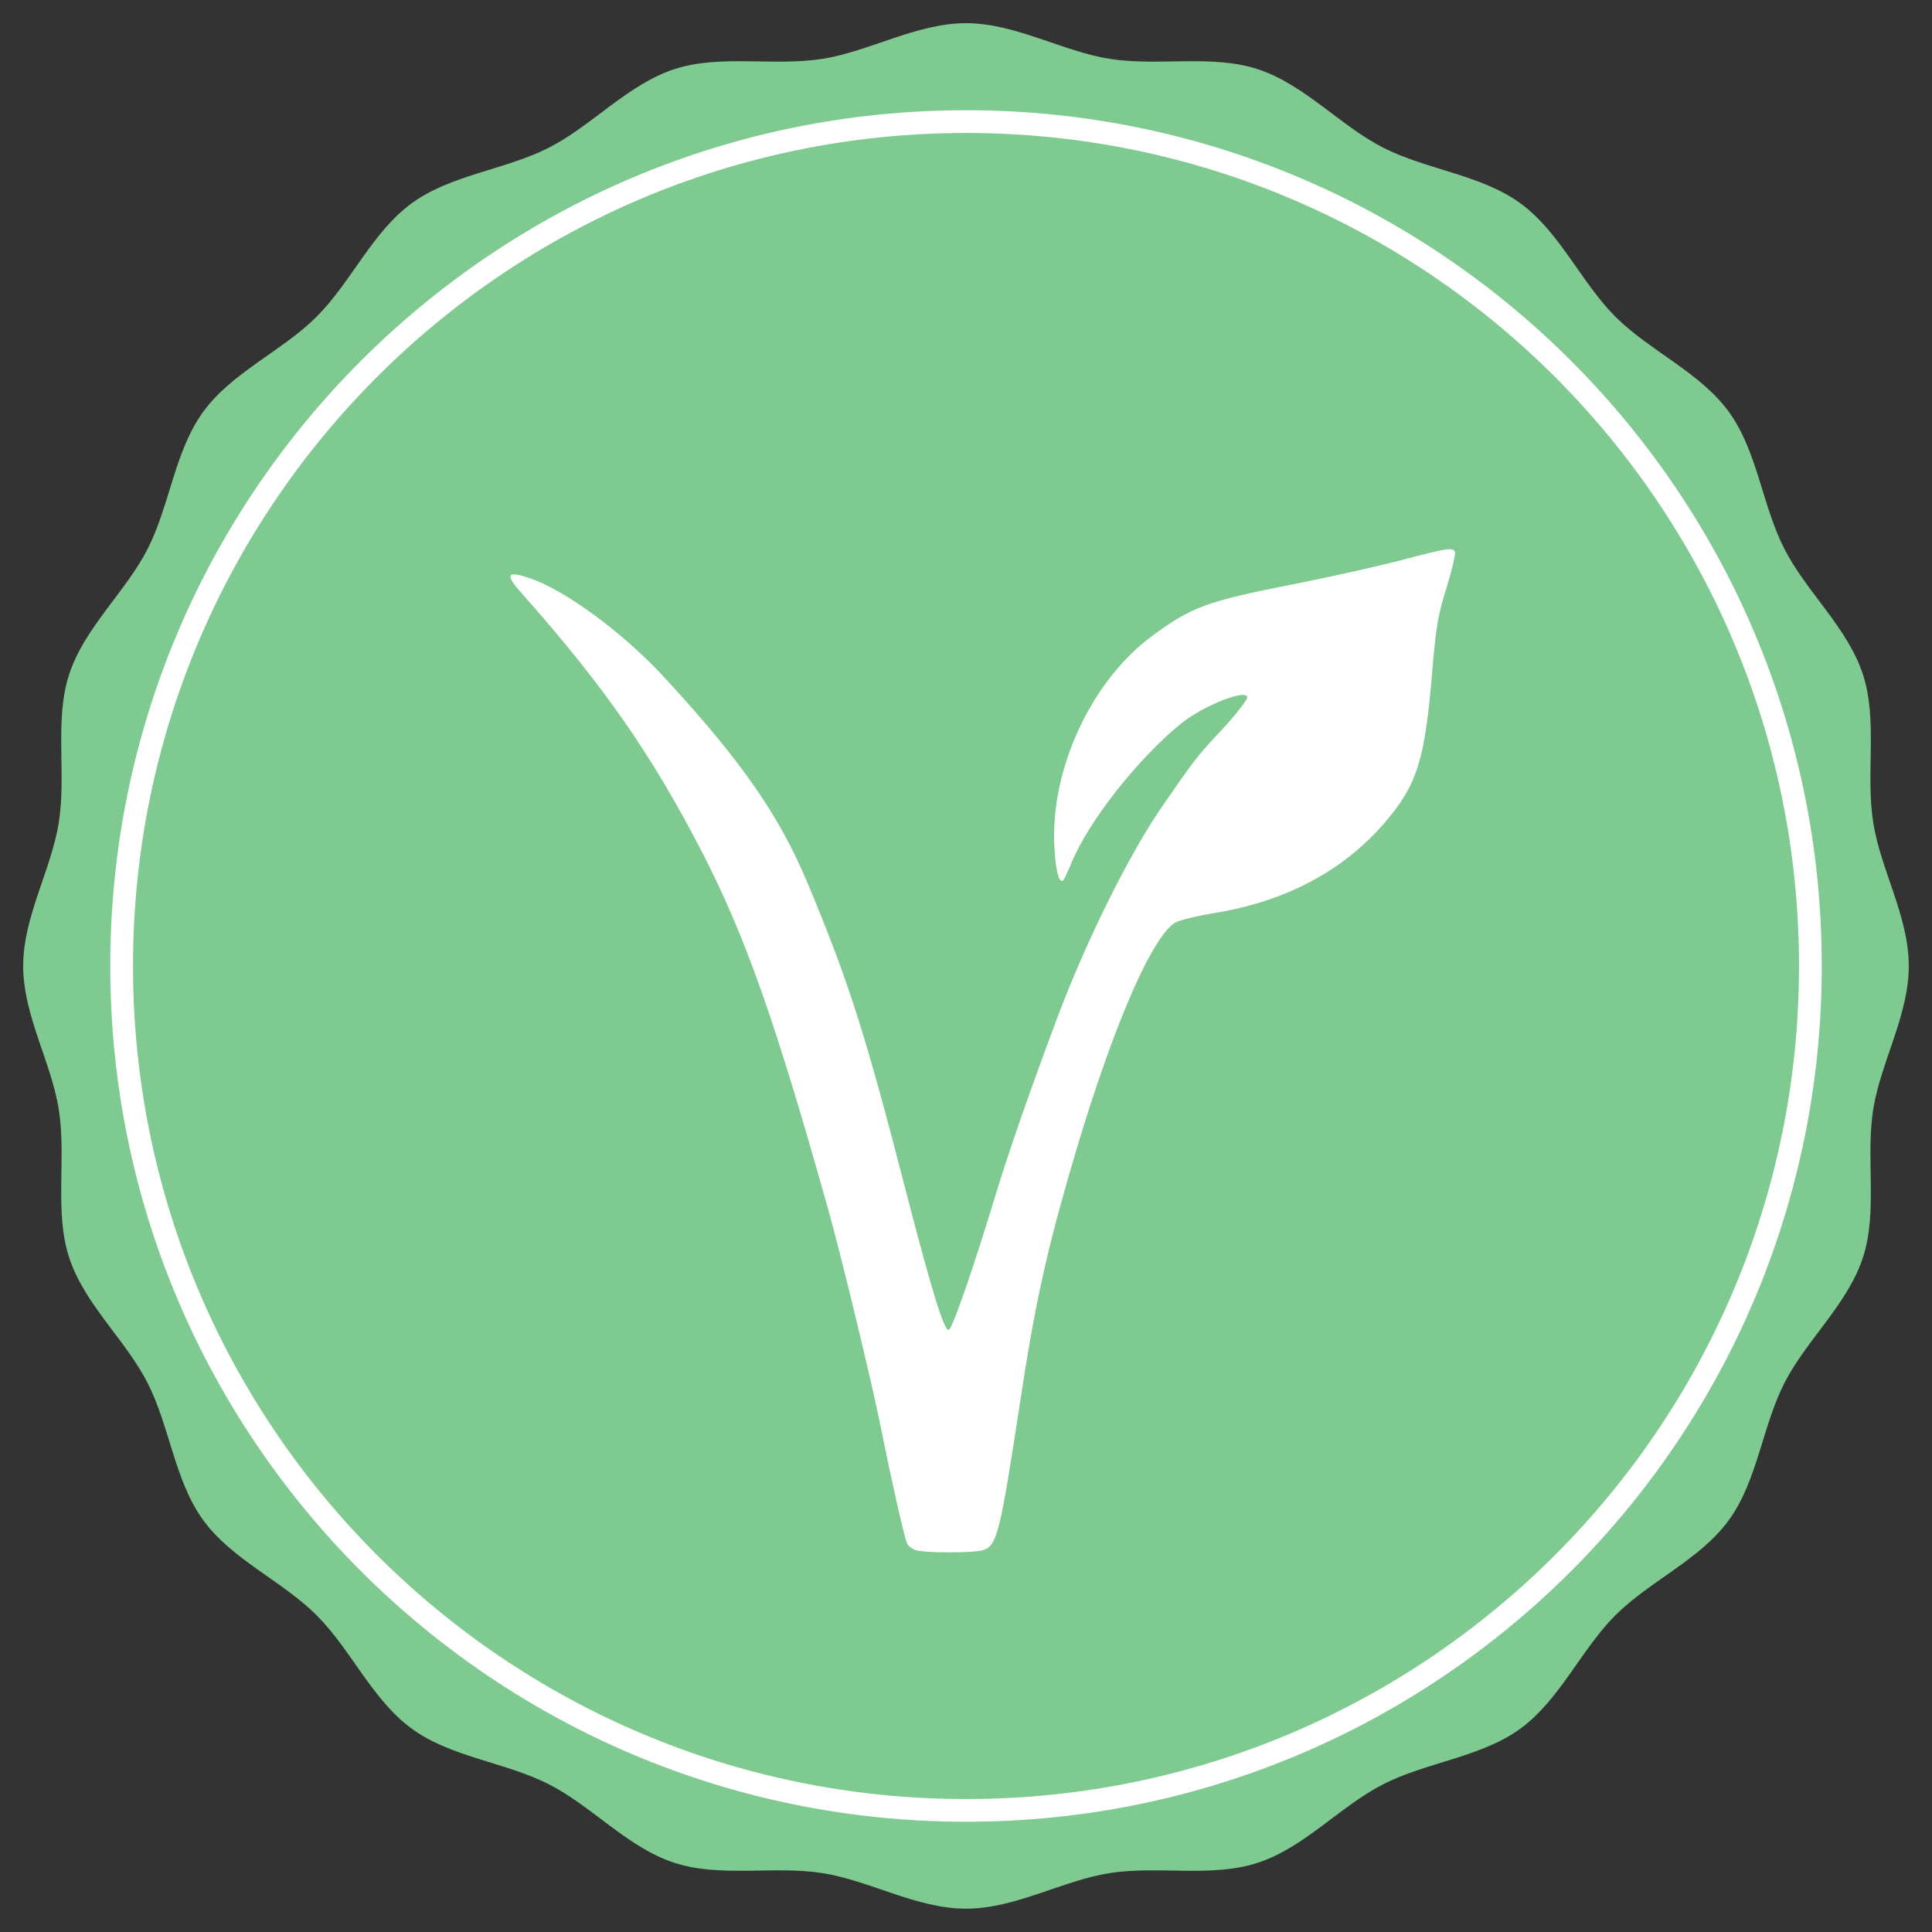<?xml version="1.0" encoding="utf-8"?>
<!-- Generator: Adobe Illustrator 16.0.3, SVG Export Plug-In . SVG Version: 6.00 Build 0)  -->
<!DOCTYPE svg PUBLIC "-//W3C//DTD SVG 1.1//EN" "http://www.w3.org/Graphics/SVG/1.1/DTD/svg11.dtd">
<svg version="1.1" id="Ebene_1" xmlns="http://www.w3.org/2000/svg" xmlns:xlink="http://www.w3.org/1999/xlink" x="0px" y="0px"
	 width="60px" height="60px" viewBox="0 0 60 60" enable-background="new 0 0 60 60" xml:space="preserve">
<rect x="0" y="0" width="60" height="60" fill="#333333" stroke="none"/>
<g id="kreis">
	<g id="icomoon-ignore">
		<line fill="none" stroke="#449FDB" x1="0" y1="0" x2="0" y2="0"/>
	</g>
	<g>
		<path fill="#7ECA90" d="M59.279,30c0,1.539-0.875,2.99-1.106,4.462c-0.235,1.513,0.146,3.162-0.317,4.588
			c-0.471,1.449-1.754,2.56-2.438,3.898c-0.691,1.354-0.839,3.043-1.729,4.262c-0.892,1.228-2.453,1.886-3.523,2.955
			c-1.068,1.069-1.729,2.633-2.954,3.522c-1.22,0.89-2.907,1.035-4.262,1.728c-1.339,0.685-2.448,1.969-3.899,2.438
			c-1.425,0.465-3.074,0.082-4.587,0.317c-1.474,0.231-2.926,1.106-4.464,1.106s-2.99-0.875-4.463-1.106
			c-1.512-0.235-3.163,0.146-4.588-0.317c-1.449-0.47-2.559-1.754-3.898-2.438c-1.354-0.69-3.042-0.838-4.262-1.728
			c-1.225-0.891-1.885-2.453-2.955-3.522c-1.069-1.069-2.631-1.729-3.523-2.955c-0.888-1.219-1.037-2.908-1.728-4.262
			c-0.684-1.341-1.967-2.449-2.437-3.898c-0.463-1.426-0.081-3.075-0.319-4.588C1.596,32.99,0.72,31.539,0.72,30
			s0.876-2.989,1.107-4.464c0.238-1.512-0.144-3.163,0.319-4.587c0.47-1.45,1.753-2.56,2.437-3.899
			c0.691-1.354,0.84-3.042,1.728-4.262c0.892-1.226,2.454-1.886,3.523-2.954c1.07-1.07,1.729-2.631,2.955-3.524
			c1.219-0.888,2.909-1.036,4.262-1.727c1.34-0.684,2.449-1.967,3.898-2.438c1.425-0.462,3.076-0.08,4.588-0.317
			C27.01,1.596,28.462,0.72,30,0.72s2.99,0.876,4.464,1.108c1.513,0.238,3.162-0.145,4.587,0.317
			c1.451,0.471,2.561,1.753,3.899,2.438c1.354,0.691,3.042,0.839,4.262,1.727c1.228,0.893,1.886,2.454,2.954,3.524
			c1.07,1.068,2.633,1.729,3.523,2.954c0.89,1.22,1.035,2.91,1.729,4.262c0.684,1.339,1.967,2.449,2.438,3.899
			c0.463,1.425,0.082,3.076,0.317,4.587C58.404,27.011,59.279,28.461,59.279,30z"/>
		<path fill="#FFFFFF" d="M30,3.423C15.322,3.423,3.424,15.322,3.424,30c0,14.677,11.898,26.576,26.576,26.576
			c14.678,0,26.577-11.898,26.577-26.576C56.577,15.322,44.678,3.423,30,3.423z M30,55.871C15.713,55.871,4.131,44.287,4.131,30
			S15.713,4.13,30,4.13c14.288,0,25.87,11.583,25.87,25.87S44.288,55.871,30,55.871z"/>
	</g>
</g>
<g id="Ebene_2">
	<g transform="matrix(0.1,0,0,-0.1,0,362)">
		<path fill="#FFFFFF" d="M435.566,3446.133c-7.012-1.836-21.826-5.176-32.881-7.368c-28.144-5.527-32.627-7.192-45.166-16.484
			c-17.793-13.237-30.254-38.848-30.166-62.08c0.098-8.867,1.406-15.186,2.9-13.511c0.342,0.439,1.572,2.983,2.627,5.61
			c5.342,12.891,20.879,32.534,34.111,43.145c6.758,5.439,20.352,10.791,20.352,7.983c0-0.962-4.648-6.758-10.185-12.539
			c-5.166-5.522-6.924-7.803-16.65-21.934c-10.088-14.81-23.242-41.299-32.1-64.873c-8.594-22.91-14.912-41.152-19.111-54.824
			c-7.109-23.428-13.516-41.914-14.648-42.256c-1.406-0.527-5.264,12.012-13.33,43.135c-12.539,48.76-17.891,65.503-30.693,96.025
			c-8.774,20.781-20.347,37.446-43.848,62.964c-12.891,14.121-31.216,27.622-42.271,31.309c-7.192,2.451-7.803,1.23-2.368-4.824
			c25.605-28.853,40.43-50.244,56.123-80.684c13.247-25.859,22.363-51.558,38.94-110.483c4.209-15.088,13.501-53.496,16.489-68.408
			c3.33-16.582,7.012-32.803,7.979-35.352c0.352-0.791,1.665-1.826,2.979-2.168c2.983-0.811,17.363-0.811,20.43,0
			c4.561,1.299,5.439,4.902,11.758,46.289c4.209,27.969,7.793,44.736,14.99,69.727c12.188,42.598,25.176,73.828,33.066,78.911
			c1.143,0.708,6.748,2.109,12.627,3.071c22.793,3.774,41.133,13.853,54.111,29.907c8.672,10.703,10.957,18.594,13.154,44.897
			c1.133,13.945,1.836,17.896,4.473,26.221c1.66,5.439,2.803,10.347,2.617,10.962
			C451.269,3450.078,449.863,3449.897,435.566,3446.133z"/>
	</g>
</g>
<g id="strike" display="none">
	
		<rect x="14.406" y="28.788" transform="matrix(-0.817 0.577 -0.577 -0.817 71.81 37.195)" display="inline" fill="#FFFFFF" stroke="#CCB360" stroke-miterlimit="10" width="31.187" height="2.42"/>
</g>
</svg>
